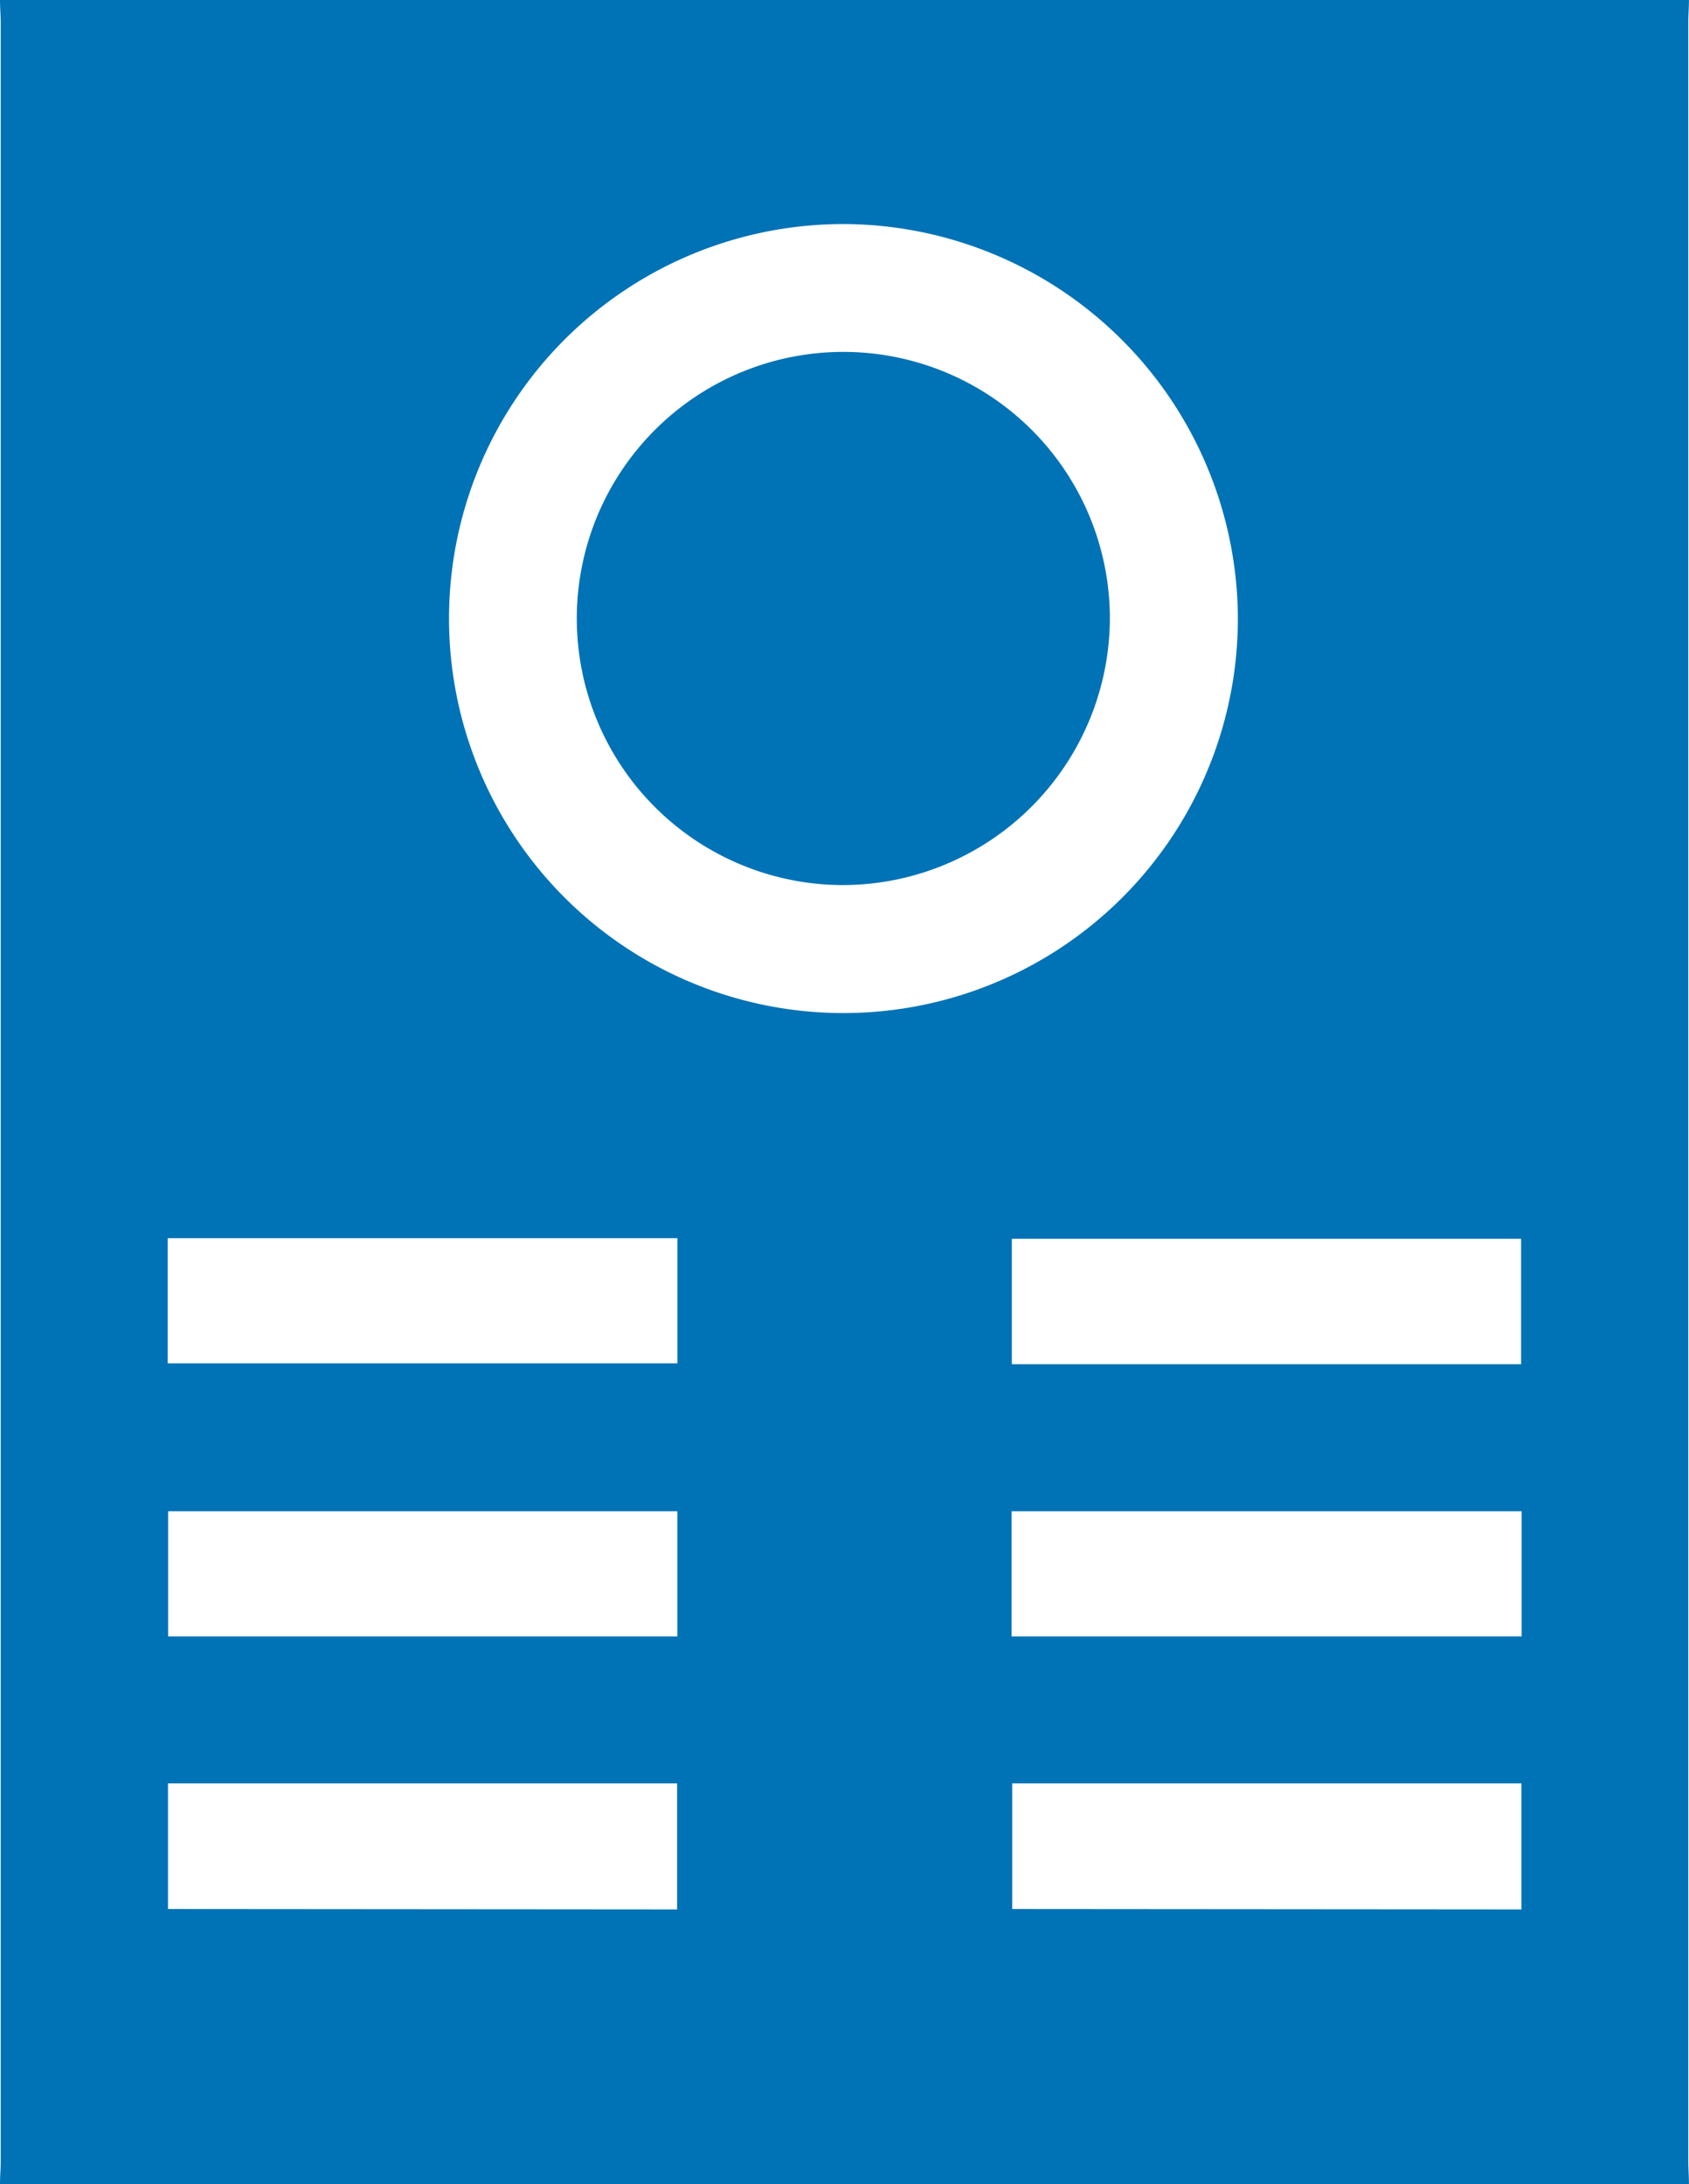 <svg xmlns="http://www.w3.org/2000/svg" id="&#x421;&#x43B;&#x43E;&#x439;_1" data-name="&#x421;&#x43B;&#x43E;&#x439; 1" viewBox="0 0 297.01 384"><defs><style>.blue{fill:#0072b6;}</style></defs><path class="blue" d="M297,384H0c0-1.37.13-2.74.13-4.11V4.11C.13,2.74,0,1.37,0,0H297c0,1.37-.12,2.74-.12,4.11q0,187.89,0,375.78C296.89,381.26,297,382.63,297,384ZM148.41,39.39a69.36,69.36,0,1,0,69.27,69.4A69.57,69.57,0,0,0,148.41,39.39ZM29.49,217.69v22h89.63v-22Zm238,22.15V217.79H177.93v22.05ZM119.11,265.7H29.56v22h89.55Zm58.78,22h89.69v-22H177.89Zm-58.82,48V313.54H29.54v22.09Zm148.48,0V313.54H178v22.09Z"></path><path class="blue" d="M148.31,155.61A46.87,46.87,0,1,1,195.17,109,47.05,47.05,0,0,1,148.31,155.61Z"></path></svg>